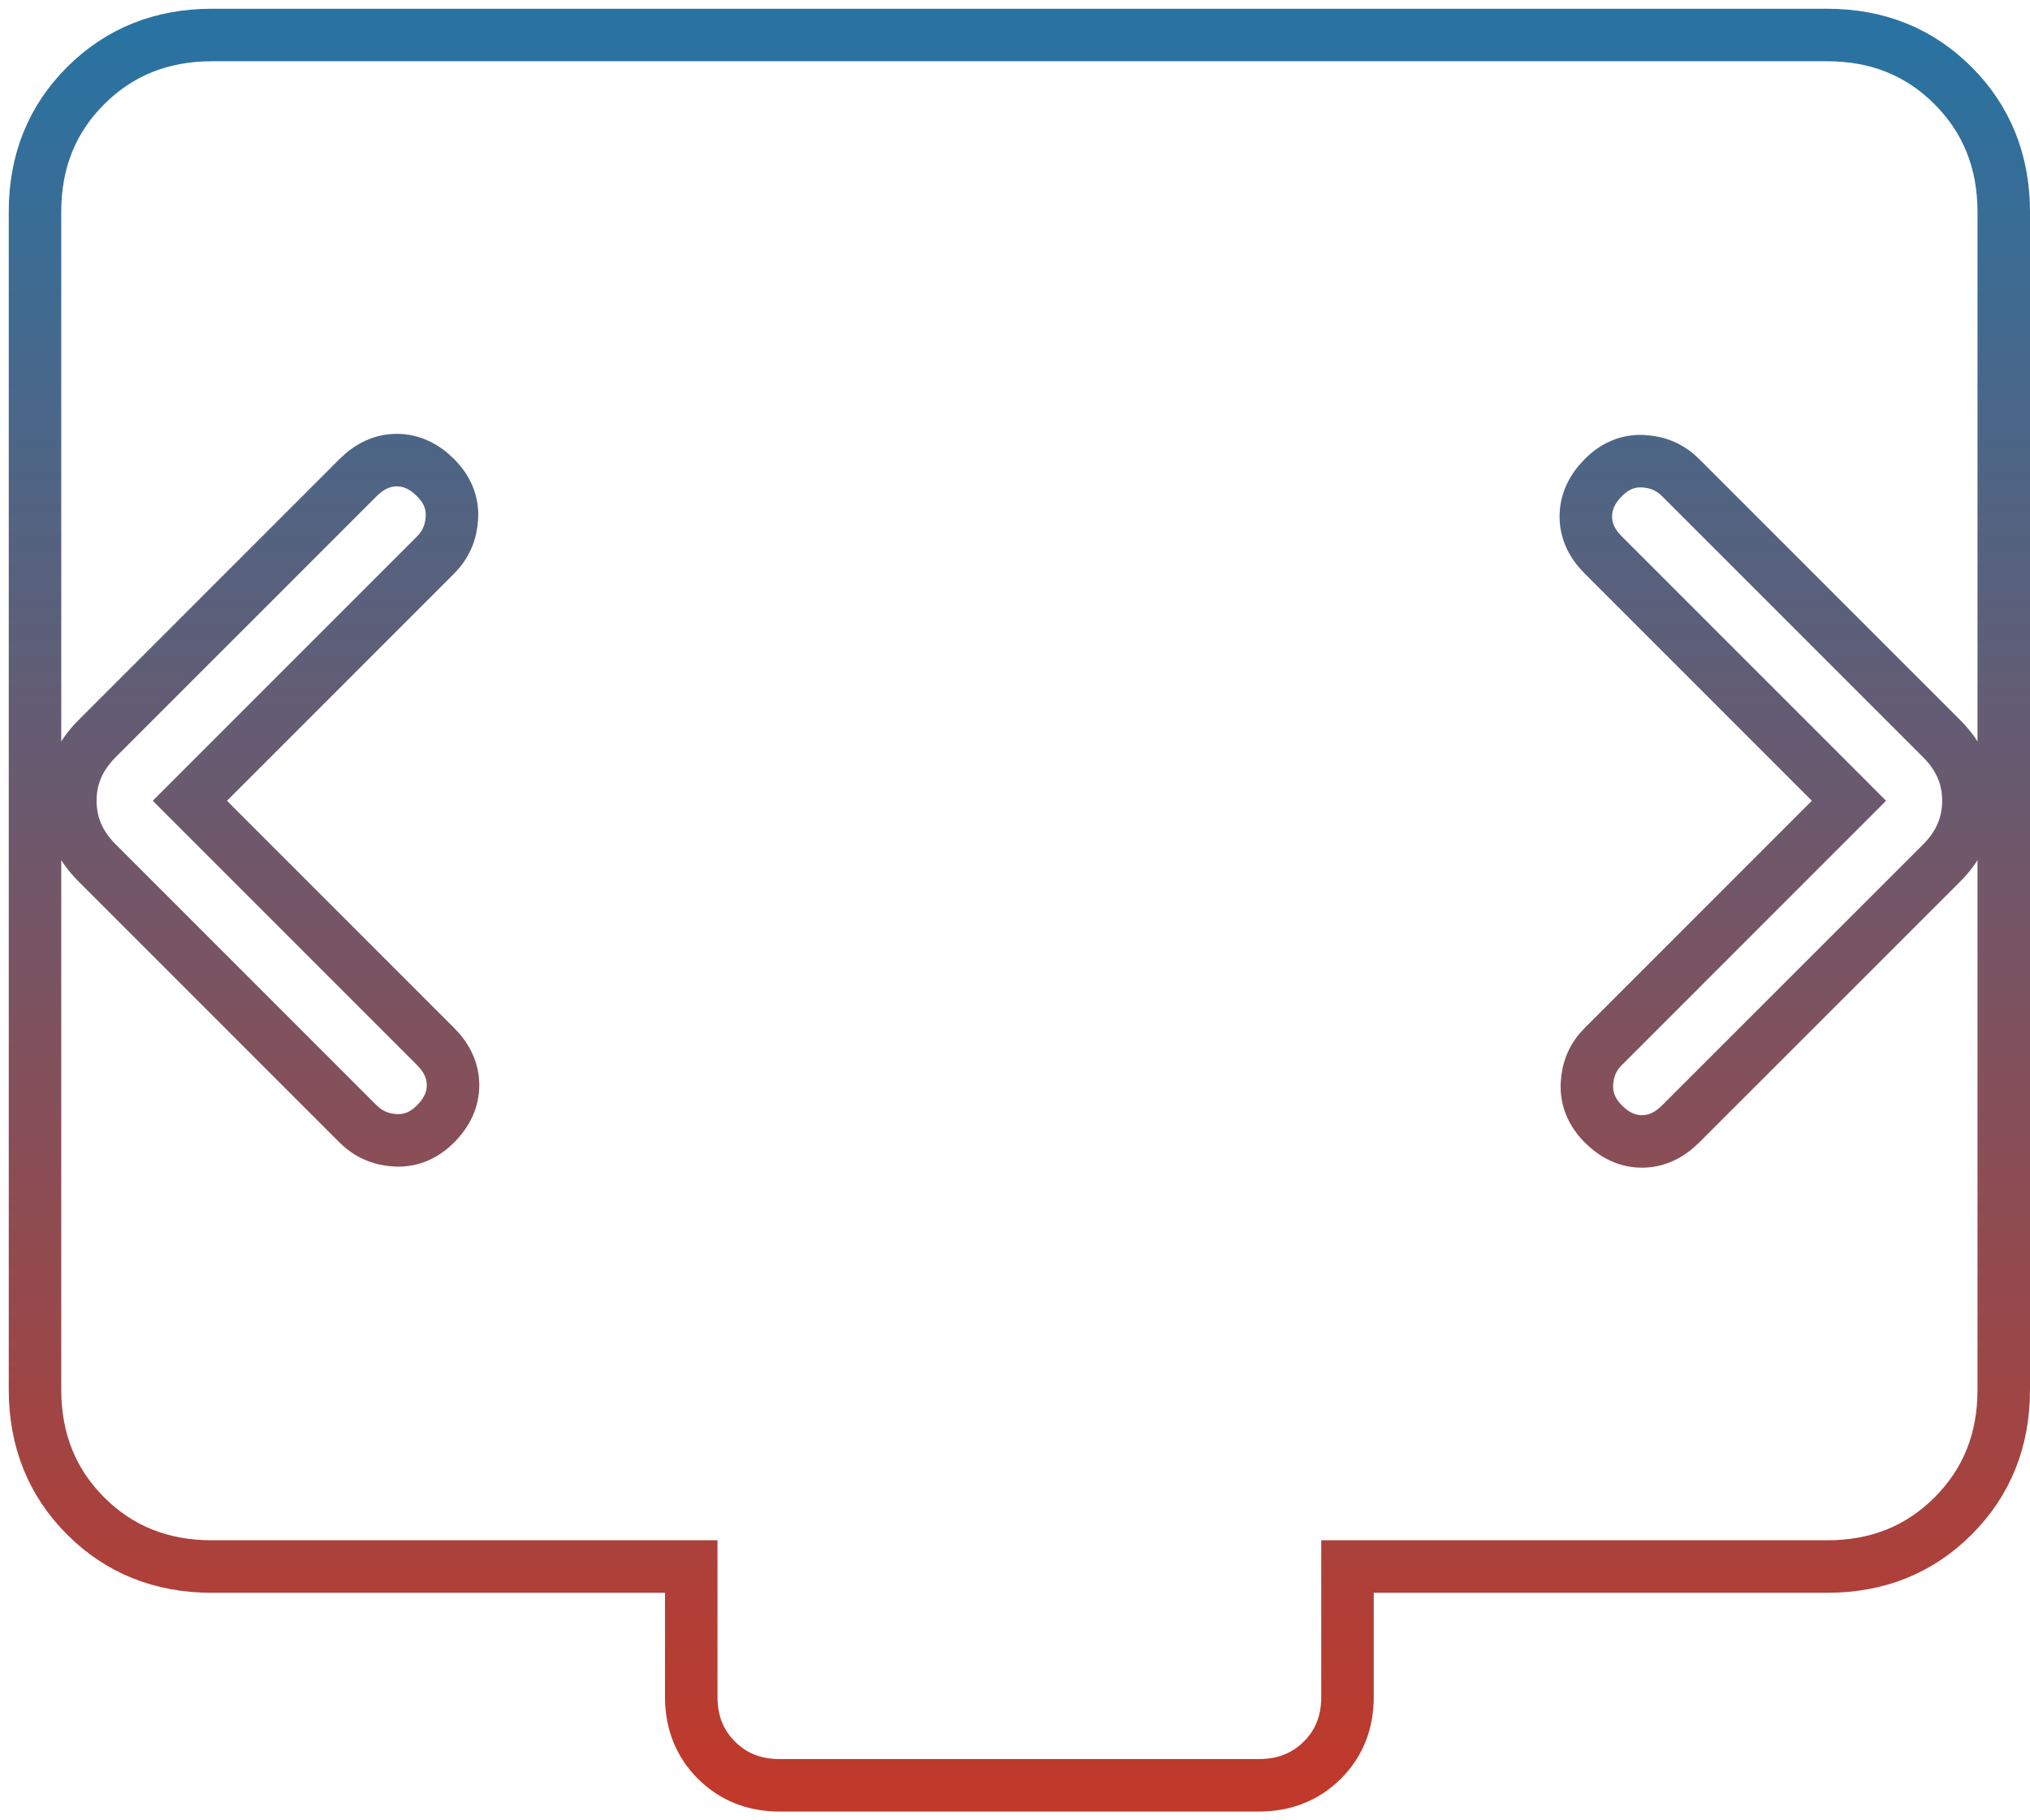 <svg width="116" height="104" viewBox="0 0 116 104" fill="none" xmlns="http://www.w3.org/2000/svg">
<path d="M10.85 45.75L24.887 31.712C25.471 31.129 25.783 30.413 25.825 29.562C25.867 28.712 25.554 27.954 24.887 27.288C24.221 26.621 23.483 26.288 22.675 26.288C21.867 26.288 21.129 26.621 20.462 27.288L5.537 42.212C4.525 43.225 4.019 44.404 4.019 45.75C4.019 47.096 4.525 48.275 5.537 49.288L20.462 64.213C21.046 64.796 21.762 65.108 22.613 65.15C23.462 65.192 24.221 64.879 24.887 64.213C25.554 63.546 25.887 62.808 25.887 62C25.887 61.192 25.554 60.454 24.887 59.788L10.85 45.75ZM105.656 45.75L91.619 59.788C91.031 60.371 90.719 61.087 90.681 61.938C90.644 62.788 90.956 63.546 91.619 64.213C92.281 64.879 93.017 65.213 93.825 65.213C94.633 65.213 95.371 64.879 96.037 64.213L110.969 49.288C111.977 48.275 112.481 47.096 112.481 45.75C112.481 44.404 111.977 43.227 110.969 42.219L96.037 27.288C95.454 26.704 94.737 26.392 93.888 26.35C93.037 26.308 92.281 26.621 91.619 27.288C90.956 27.954 90.623 28.692 90.619 29.5C90.615 30.308 90.948 31.046 91.619 31.712L105.656 45.75ZM44.55 102C43.1 102 41.896 101.521 40.938 100.563C39.979 99.604 39.5 98.4 39.5 96.95V89.5H12.1C9.221 89.5 6.819 88.537 4.894 86.612C2.969 84.688 2.004 82.283 2 79.4V12.1C2 9.221 2.965 6.819 4.894 4.894C6.823 2.969 9.223 2.004 12.094 2H104.406C107.281 2 109.681 2.965 111.606 4.894C113.531 6.823 114.496 9.225 114.5 12.1V79.406C114.5 82.281 113.535 84.683 111.606 86.612C109.677 88.542 107.277 89.504 104.406 89.5H77V96.95C77 98.404 76.521 99.608 75.562 100.563C74.604 101.517 73.4 101.996 71.95 102H44.55Z" stroke="url(#paint0_linear_233_146)" stroke-width="3"/>
<defs>
<linearGradient id="paint0_linear_233_146" x1="58.25" y1="2" x2="58.25" y2="102" gradientUnits="userSpaceOnUse">
<stop stop-color="#2973A2"/>
<stop offset="1" stop-color="#C0392B"/>
</linearGradient>
</defs>
</svg>
